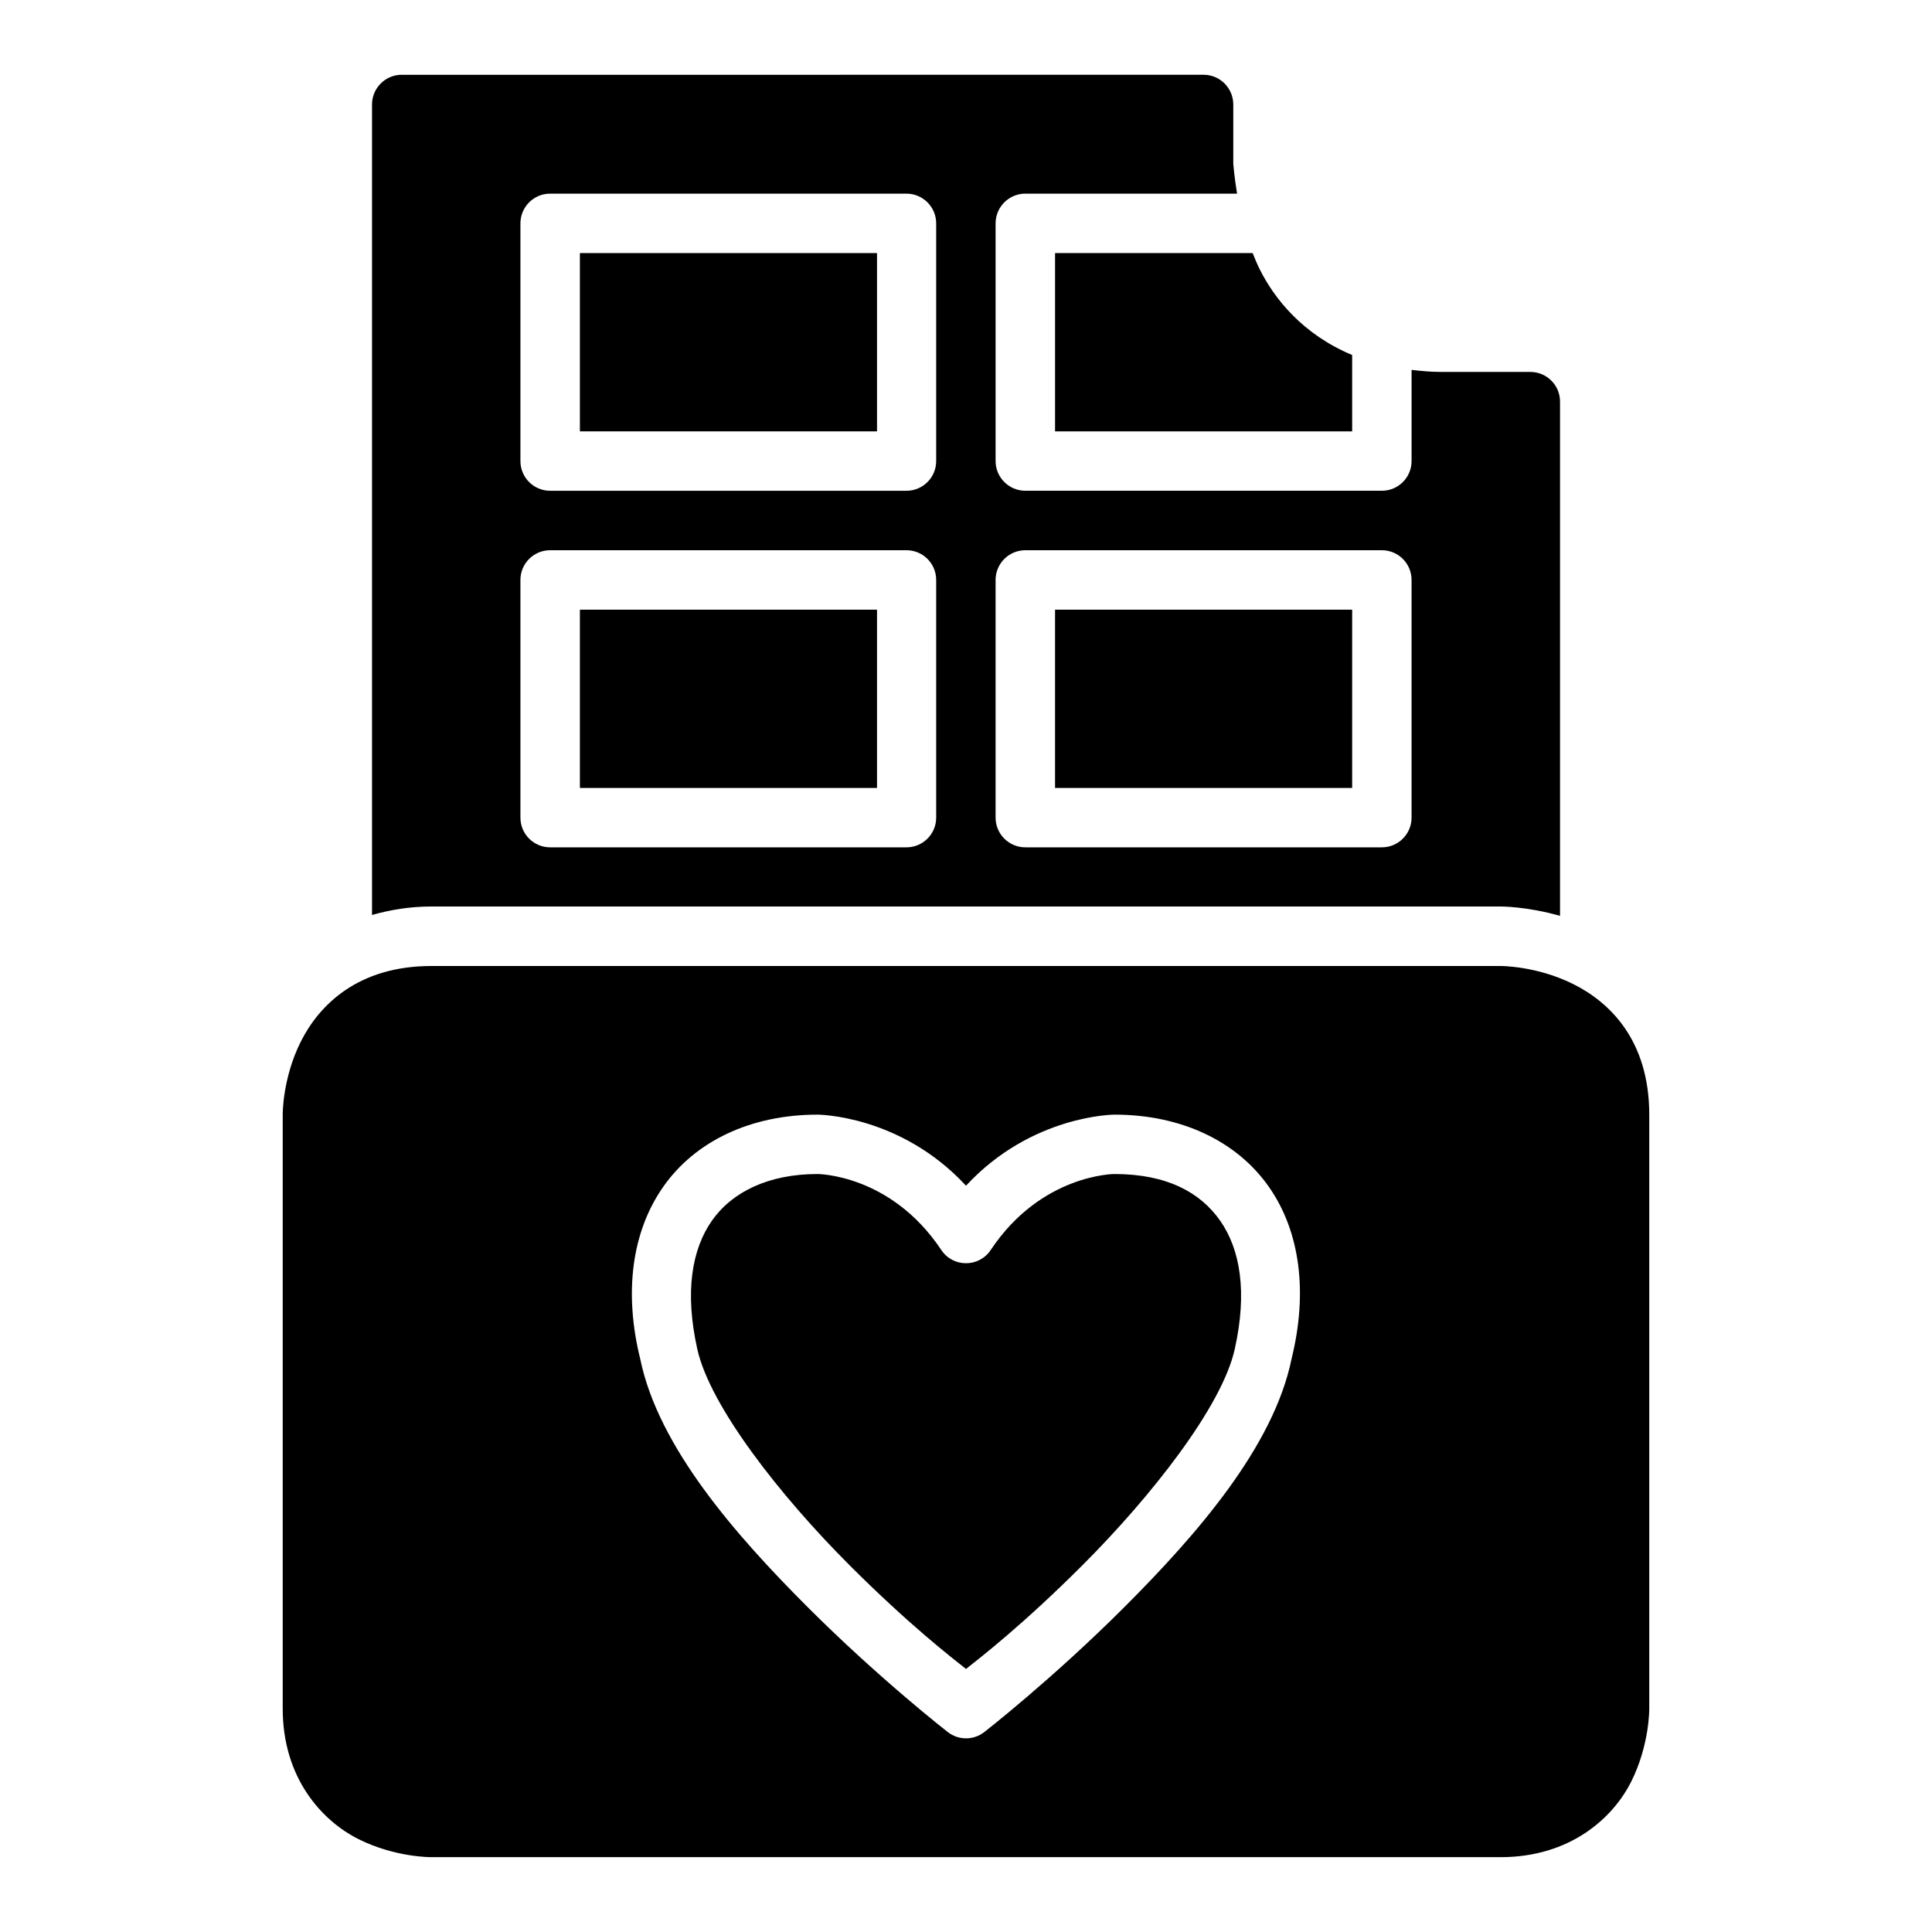 <?xml version="1.0" encoding="UTF-8"?>
<!-- Uploaded to: ICON Repo, www.svgrepo.com, Generator: ICON Repo Mixer Tools -->
<svg fill="#000000" width="800px" height="800px" version="1.1" viewBox="144 144 512 512" xmlns="http://www.w3.org/2000/svg">
 <g>
  <path d="m258.33 400c-19.473 0-29.766 10.344-34.641 20.094s-4.766 19.297-4.766 19.297v157.43c0 18.367 10.363 29.703 20.113 34.578 9.746 4.875 19.293 4.766 19.293 4.766h283.35c18.367 0 29.75-10.301 34.625-20.051s4.766-19.293 4.766-19.293v-157.43c0-19.586-10.344-29.703-20.094-34.578s-19.297-4.812-19.297-4.812zm102.34 39.391s21.914 0.02 39.332 18.832c17.418-18.812 39.344-18.832 39.344-18.832 17.711 0 32.449 7.035 40.914 19.125 8.418 12.027 10.301 28.203 6.039 45.496-4.742 23.391-25.293 46.848-44.34 65.895-19.086 19.09-37.129 33.121-37.129 33.121-2.84 2.199-6.805 2.199-9.641 0 0 0-18.062-14.031-37.148-33.121-19.035-19.035-39.629-42.453-44.387-65.836-4.285-17.316-2.328-33.508 6.106-45.555 8.461-12.09 23.199-19.125 40.91-19.125z"/>
  <path d="m360.64 455.13c-13.039 0-22.672 4.789-27.984 12.375-5.312 7.59-7.242 18.859-3.859 34.039 3.383 15.184 22.039 38.953 40.344 57.258 15.832 15.828 27.055 24.469 30.859 27.492 3.801-3.023 15.027-11.66 30.859-27.492 18.305-18.305 36.977-42.074 40.359-57.258 3.383-15.184 1.453-26.449-3.859-34.039-5.312-7.59-14.238-12.375-28.012-12.375 0 0-19.363-0.012-32.781 20.109-3.113 4.707-10.016 4.707-13.129 0-13.414-20.121-32.797-20.109-32.797-20.109z"/>
  <path d="m250.43 163.82c-4.348 0.012-7.859 3.566-7.84 7.918v214.74c4.824-1.371 10.043-2.246 15.742-2.246h283.35c0.039 0 6.887-0.035 15.742 2.477v-136.24c0.02-4.348-3.492-7.887-7.84-7.902h-23.66c-2.797 0-5.328-0.262-7.844-0.539v24.125c0.016 4.371-3.531 7.918-7.902 7.902h-94.418c-4.371 0.016-7.934-3.531-7.918-7.902v-62.93c-0.016-4.375 3.547-7.922 7.918-7.906h56.074c-0.734-4.492-1-7.84-1-7.84v-15.742c0.016-4.352-3.492-7.906-7.844-7.918zm39.328 31.5h94.496c4.348 0.016 7.859 3.555 7.844 7.906v62.93c0.016 4.348-3.496 7.887-7.844 7.902h-94.496c-4.348-0.016-7.856-3.555-7.84-7.902v-62.93c-0.016-4.352 3.492-7.891 7.84-7.906zm0 94.496h94.496c4.328 0.016 7.828 3.516 7.844 7.844v62.988c0.016 4.352-3.496 7.891-7.844 7.902h-94.496c-4.348-0.012-7.856-3.551-7.84-7.902v-62.988c0.016-4.328 3.516-7.828 7.84-7.844zm126 0h94.418c4.348-0.016 7.887 3.492 7.902 7.844v62.988c0.016 4.375-3.531 7.922-7.902 7.902h-94.418c-4.371 0.02-7.934-3.527-7.918-7.902v-62.988c0.016-4.352 3.57-7.859 7.918-7.844z"/>
  <path d="m297.68 211.07v47.246h78.738v-47.246z"/>
  <path d="m423.6 211.07v47.246h78.738v-20.234c-13.152-5.488-20.637-14.992-24.461-22.645-0.711-1.418-1.332-2.887-1.91-4.367z"/>
  <path d="m297.68 305.57v47.246h78.738v-47.246z"/>
  <path d="m423.6 305.57v47.246h78.738v-47.246z"/>
 </g>
</svg>